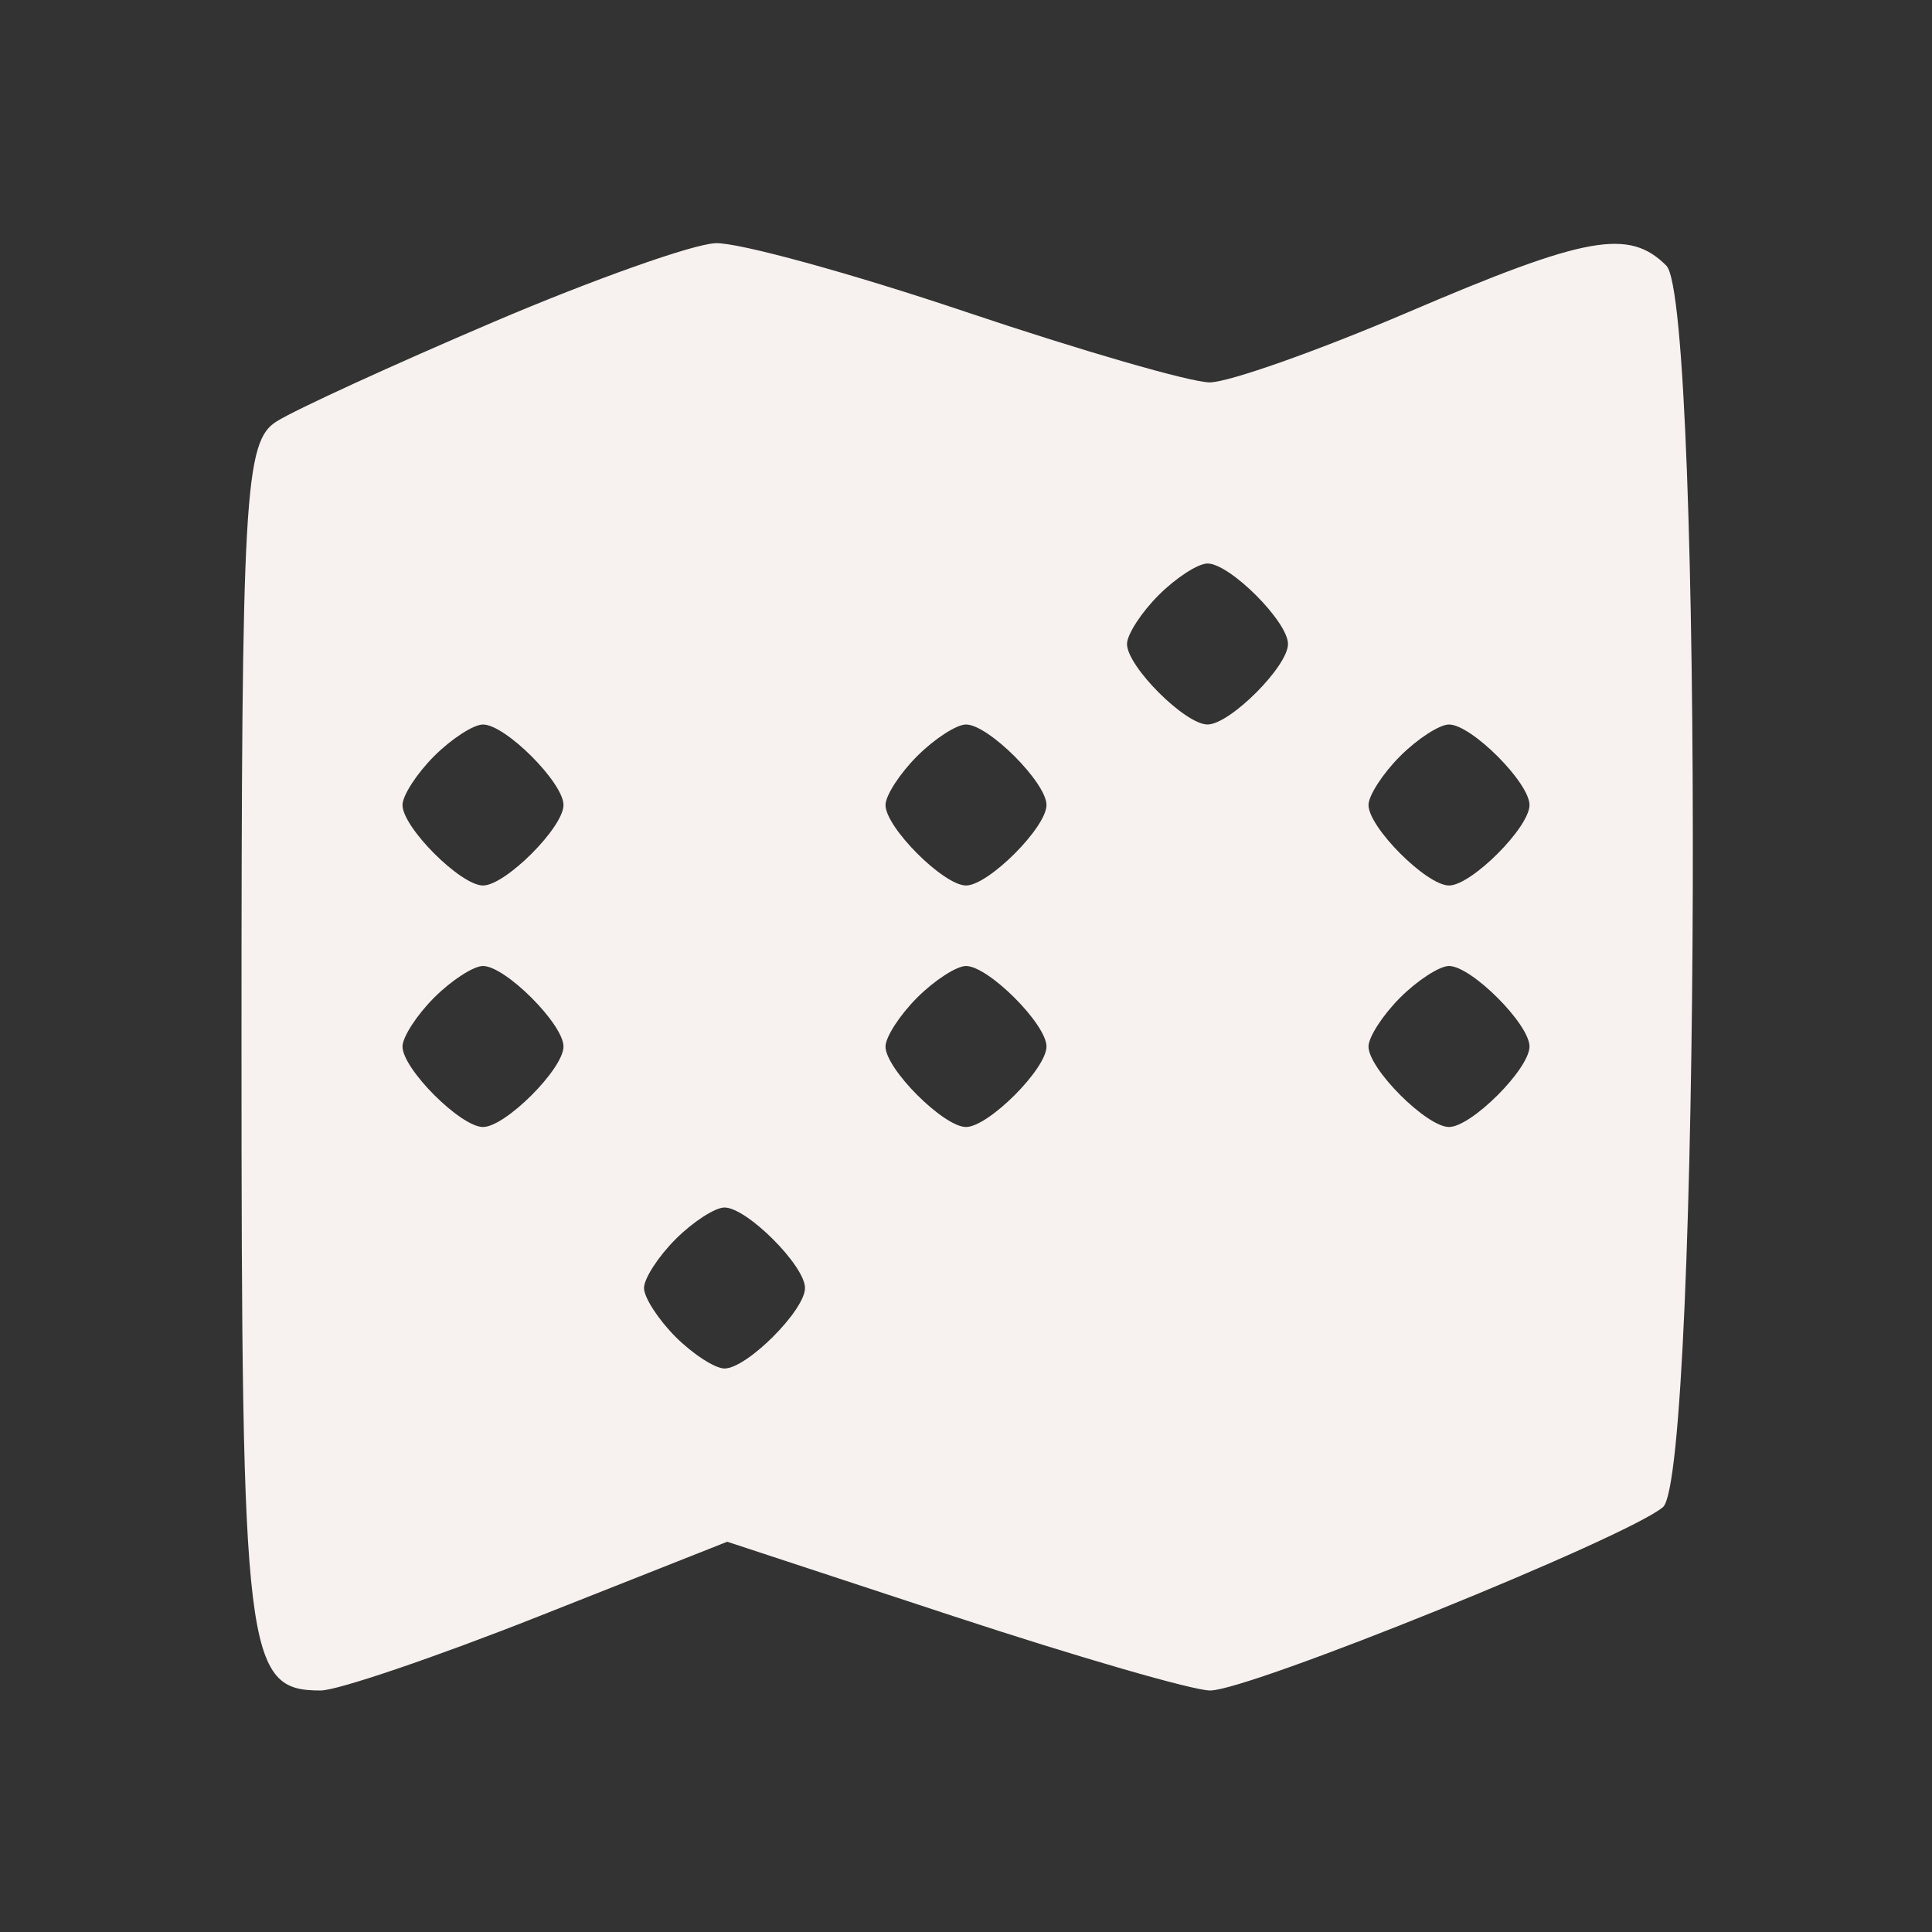 <?xml version="1.0" encoding="UTF-8"?> <svg xmlns="http://www.w3.org/2000/svg" width="24" height="24" viewBox="0 0 24 24" fill="none"><rect x="0" y="0" width="24" height="24" fill="#333333" stroke="none"/><path fill-rule="evenodd" clip-rule="evenodd" d="M6.125 4.002C4.888 4.53 3.678 5.084 3.438 5.234C3.037 5.482 3 6.129 3 12.952C3 20.59 3.05 21 3.983 21C4.193 21 5.416 20.584 6.699 20.076L9.034 19.152L11.841 20.076C13.384 20.584 14.821 21 15.033 21C15.517 21 20.197 19.106 20.657 18.723C21.125 18.335 21.165 3.765 20.7 3.3C20.236 2.836 19.706 2.931 17.5 3.875C16.376 4.356 15.263 4.75 15.027 4.75C14.791 4.75 13.429 4.356 12 3.875C10.571 3.394 9.171 3.01 8.889 3.021C8.606 3.032 7.362 3.474 6.125 4.002ZM14.393 7.393C14.177 7.609 14 7.883 14 8C14 8.278 14.722 9 15 9C15.278 9 16 8.278 16 8C16 7.723 15.278 7 15 7C14.882 7 14.609 7.177 14.393 7.393ZM5.393 9.393C5.177 9.609 5 9.883 5 10C5 10.278 5.722 11 6 11C6.278 11 7 10.278 7 10C7 9.723 6.278 9 6 9C5.882 9 5.609 9.177 5.393 9.393ZM11.393 9.393C11.177 9.609 11 9.883 11 10C11 10.278 11.722 11 12 11C12.278 11 13 10.278 13 10C13 9.723 12.278 9 12 9C11.882 9 11.609 9.177 11.393 9.393ZM17.393 9.393C17.177 9.609 17 9.883 17 10C17 10.278 17.722 11 18 11C18.278 11 19 10.278 19 10C19 9.723 18.278 9 18 9C17.882 9 17.609 9.177 17.393 9.393ZM5.393 12.393C5.177 12.609 5 12.883 5 13C5 13.278 5.722 14 6 14C6.278 14 7 13.278 7 13C7 12.723 6.278 12 6 12C5.882 12 5.609 12.177 5.393 12.393ZM11.393 12.393C11.177 12.609 11 12.883 11 13C11 13.278 11.722 14 12 14C12.278 14 13 13.278 13 13C13 12.723 12.278 12 12 12C11.882 12 11.609 12.177 11.393 12.393ZM17.393 12.393C17.177 12.609 17 12.883 17 13C17 13.278 17.722 14 18 14C18.278 14 19 13.278 19 13C19 12.723 18.278 12 18 12C17.882 12 17.609 12.177 17.393 12.393ZM8.393 15.393C8.177 15.609 8 15.883 8 16C8 16.118 8.177 16.391 8.393 16.608C8.609 16.823 8.882 17 9 17C9.278 17 10 16.278 10 16C10 15.723 9.278 15 9 15C8.882 15 8.609 15.177 8.393 15.393Z" fill="#F7F2EF"></path></svg> 